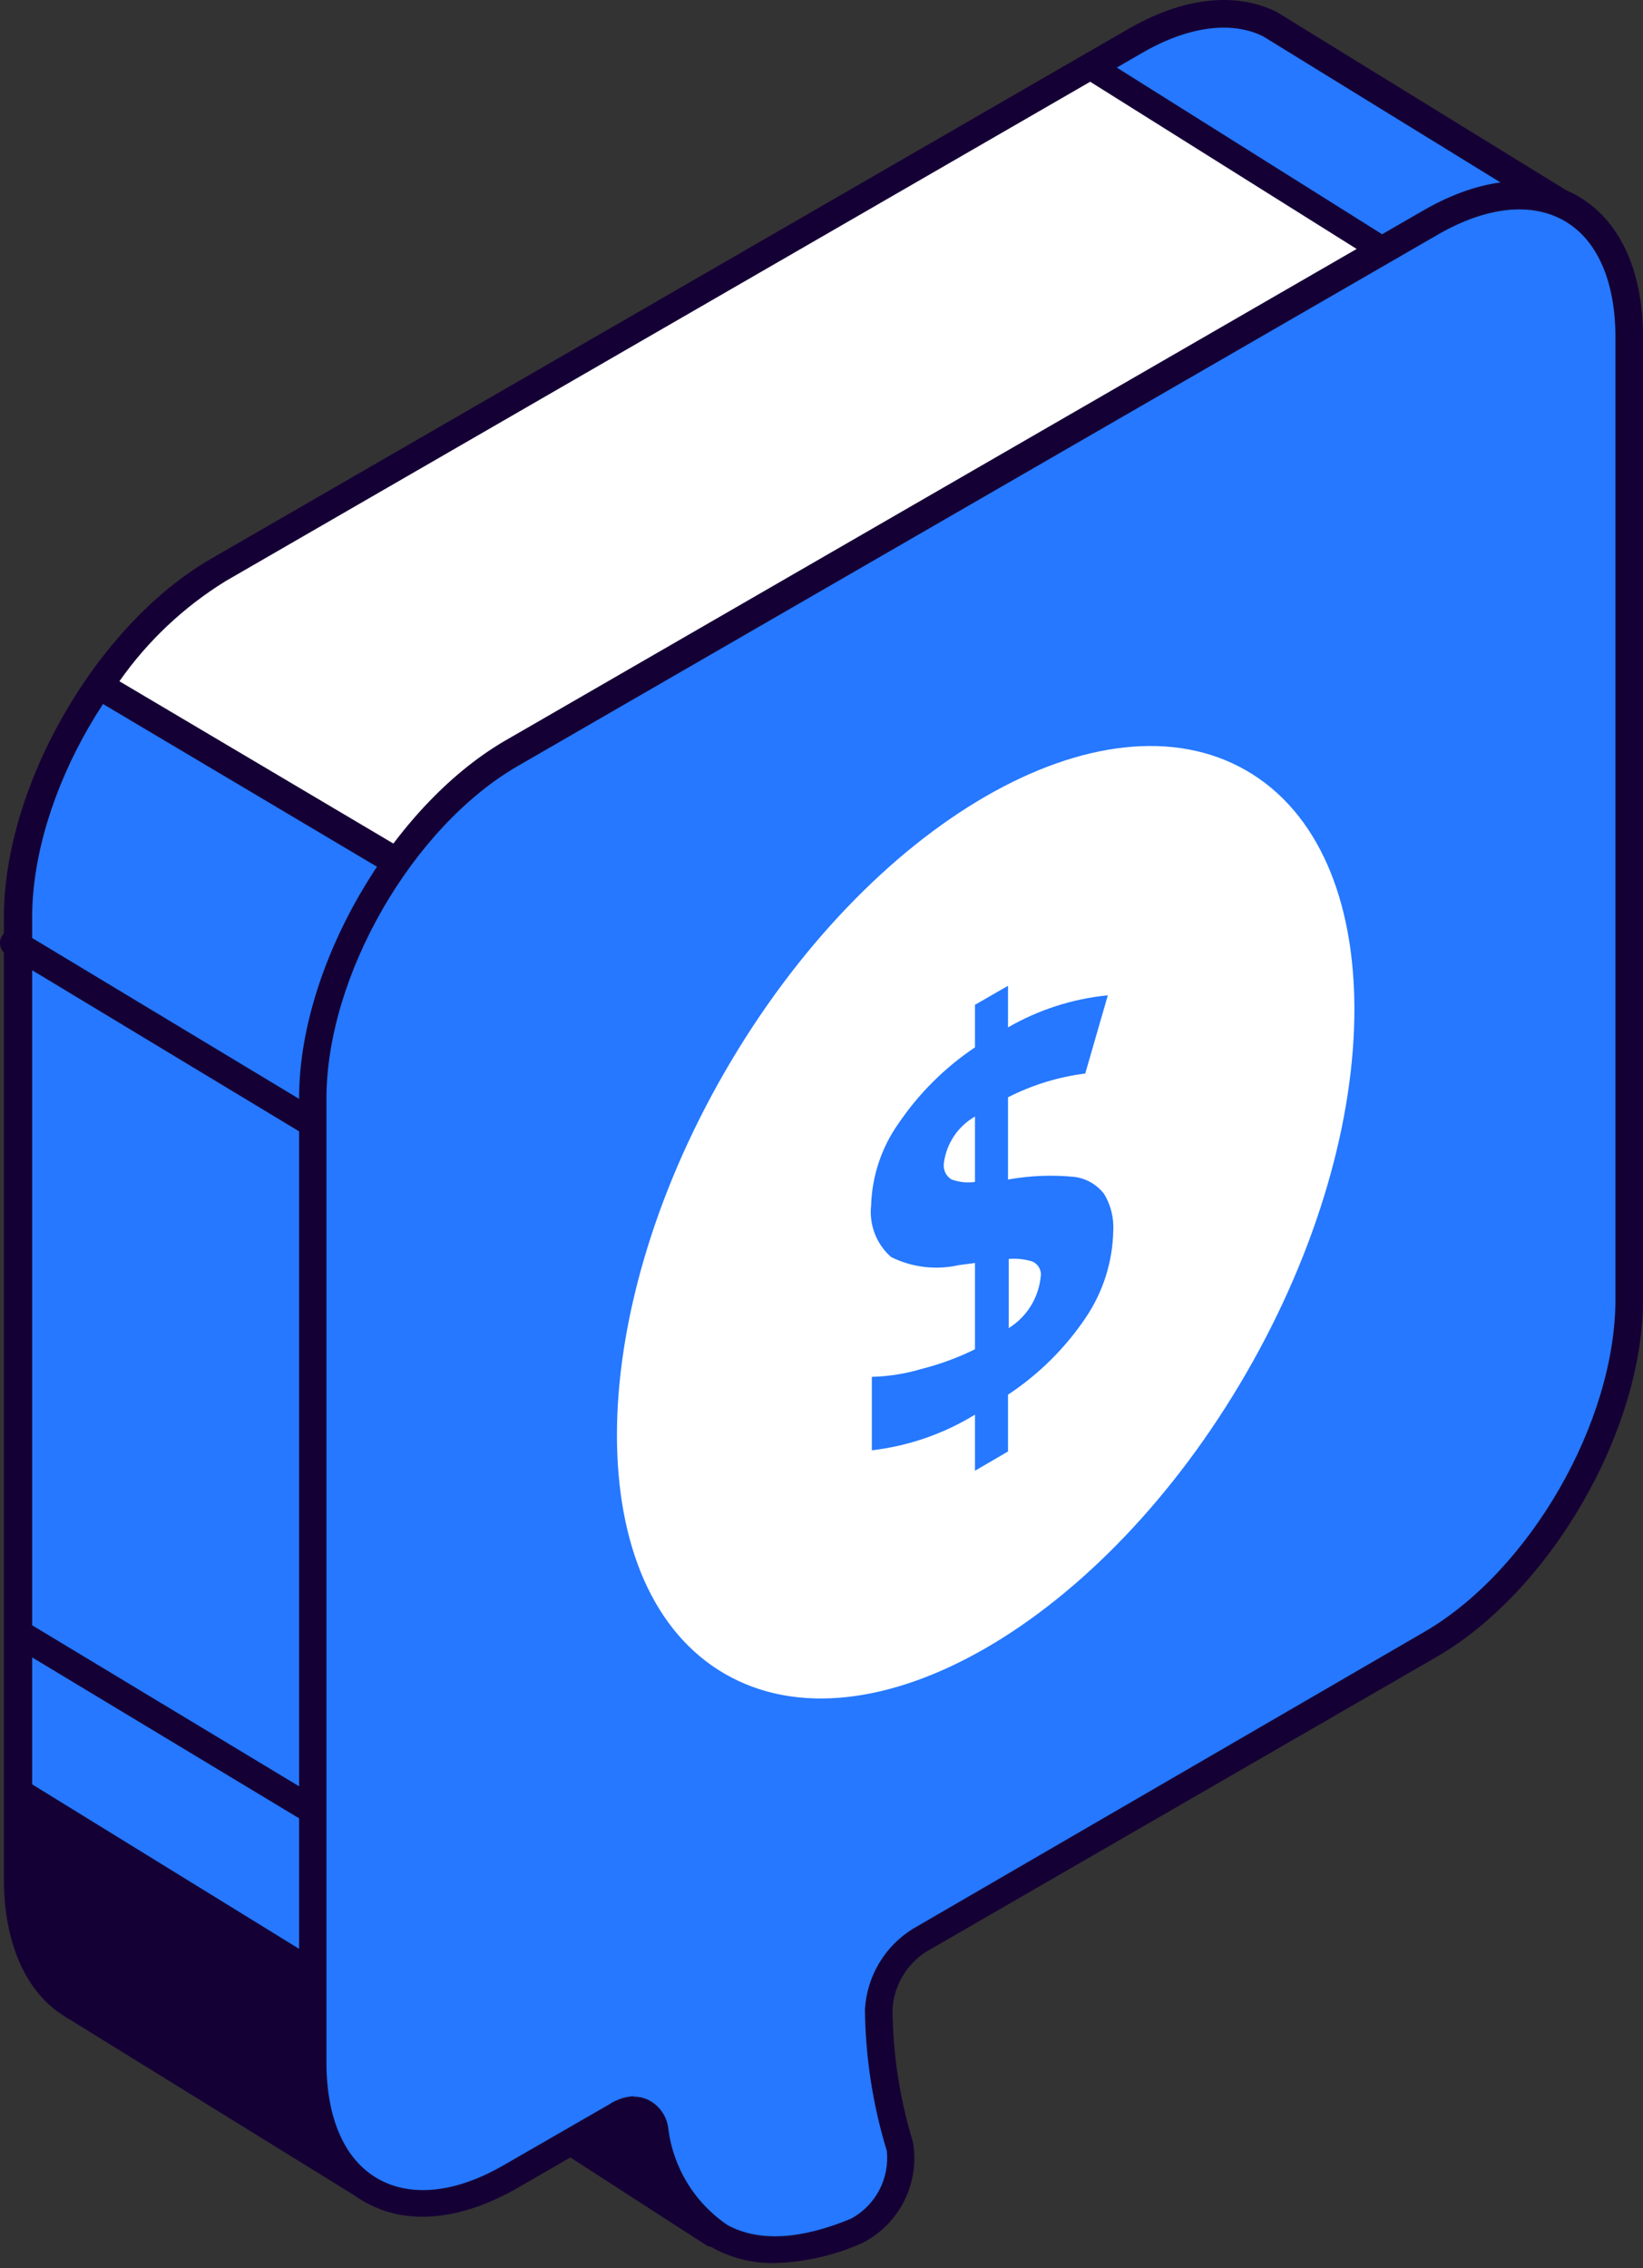 <?xml version="1.0" encoding="UTF-8"?> <svg xmlns="http://www.w3.org/2000/svg" width="100" height="138" viewBox="0 0 100 138" fill="none"><rect x="0" y="0" width="100" height="138" fill="#333333" stroke="none"/> <path d="M43.429 135.905L25.508 124.334V124.218L43.415 123.48L45.57 125.462L47.117 131.624L43.415 135.789L43.429 135.905Z" fill="#150035"></path> <path d="M43.429 136.732C43.266 136.734 43.105 136.689 42.967 136.602L25.045 125.03C24.888 124.919 24.767 124.763 24.7 124.582C24.633 124.402 24.622 124.205 24.669 124.018C24.731 123.84 24.846 123.684 24.999 123.573C25.151 123.462 25.334 123.4 25.523 123.396L43.4 122.658C43.642 122.661 43.875 122.754 44.051 122.919L46.178 124.871C46.255 124.935 46.319 125.014 46.366 125.103C46.374 125.175 46.374 125.247 46.366 125.32L47.928 131.467C47.979 131.716 47.933 131.975 47.798 132.19L44.023 136.443C43.867 136.609 43.656 136.712 43.429 136.732ZM27.982 124.972L43.314 134.852L46.293 131.496L44.847 125.956L43.082 124.35L27.982 124.972Z" fill="#150035"></path> <path d="M13.255 34.73L69.116 2.474C72.298 0.637 75.191 0.406 77.346 1.476L95.615 12.729C95.658 12.751 95.692 12.789 95.708 12.835C95.724 12.881 95.722 12.931 95.701 12.975C94.891 14.668 87.312 30.535 86.618 33.457C86.329 34.701 83.957 46.822 81.208 60.939V68.055C81.048 72.396 79.756 76.619 77.462 80.307C74.569 95.046 72.168 107.615 72.096 107.948L46.422 116.626H44.614C44.572 116.602 44.539 116.565 44.521 116.521C44.503 116.476 44.5 116.427 44.512 116.38L45.959 112.388C46.347 110.353 46.608 108.295 46.74 106.227L22.628 133.043C22.59 133.072 22.545 133.087 22.498 133.087C22.451 133.087 22.405 133.072 22.367 133.043L4.75 122.166L4.49 121.993C2.407 120.691 1.12 118.029 1.12 114.298V55.833C1.062 48.095 6.544 38.563 13.255 34.73Z" fill="#2578FF"></path> <path d="M22.41 133.924C22.226 133.928 22.045 133.878 21.889 133.78L4.257 122.888C4.149 122.837 4.047 122.774 3.954 122.7C1.567 121.254 0.236 118.216 0.236 114.325V55.817C0.236 47.804 5.877 38.026 12.835 34.005L68.696 1.75C72.008 -0.159 75.205 -0.521 77.721 0.737L96.048 12.02C96.268 12.145 96.432 12.349 96.507 12.591C96.582 12.832 96.563 13.094 96.453 13.321C94.138 18.138 88.02 31.156 87.427 33.644C87.181 34.714 85.199 44.709 82.032 61.053V68.054C81.883 72.522 80.561 76.872 78.199 80.667L72.89 108.149C72.897 108.221 72.897 108.294 72.89 108.366C72.852 108.474 72.786 108.57 72.7 108.646C72.614 108.722 72.51 108.775 72.399 108.8L46.724 117.479C46.629 117.493 46.531 117.493 46.435 117.479H44.627C44.495 117.481 44.364 117.446 44.251 117.377C44.037 117.261 43.871 117.071 43.783 116.843C43.696 116.615 43.692 116.364 43.774 116.133L45.22 112.141C45.437 111.013 45.625 109.813 45.755 108.626L23.177 133.592C23.079 133.697 22.96 133.781 22.828 133.838C22.696 133.896 22.554 133.925 22.41 133.924ZM13.731 35.452C7.237 39.198 1.957 48.339 1.957 55.817V114.325C1.957 117.623 3.013 120.111 4.85 121.312L5.067 121.442L22.28 132.087L46.045 105.647C46.159 105.517 46.312 105.427 46.481 105.391C46.651 105.354 46.827 105.373 46.985 105.444C47.143 105.51 47.276 105.623 47.367 105.769C47.458 105.914 47.501 106.083 47.491 106.254C47.363 108.361 47.102 110.458 46.71 112.532C46.694 112.609 46.664 112.682 46.623 112.749L45.553 115.815H46.233L71.328 107.368L76.593 80.19C76.626 80.059 76.675 79.933 76.738 79.814C78.959 76.27 80.206 72.204 80.354 68.025V60.981C80.347 60.914 80.347 60.846 80.354 60.779C82.234 51.145 85.431 34.743 85.778 33.297C86.458 30.404 93.256 16.113 94.674 13.162L76.882 2.213C74.973 1.258 72.312 1.591 69.506 3.225L13.731 35.452Z" fill="#150035"></path> <path d="M13.3 34.729L66.341 4.064L92.68 20.583L35.951 50.639L24.163 52.505L6.039 41.729C7.927 38.9 10.404 36.512 13.3 34.729Z" fill="white"></path> <path d="M24.162 53.342C24.012 53.341 23.866 53.296 23.743 53.212L5.619 42.45C5.52 42.393 5.434 42.316 5.367 42.224C5.3 42.131 5.253 42.026 5.228 41.915C5.204 41.803 5.203 41.688 5.225 41.576C5.248 41.464 5.293 41.358 5.359 41.264C7.316 38.336 9.888 35.868 12.894 34.032L65.921 3.368C66.053 3.293 66.202 3.254 66.354 3.254C66.506 3.254 66.656 3.293 66.788 3.368L93.113 19.901C93.238 19.974 93.34 20.081 93.409 20.208C93.478 20.335 93.511 20.479 93.504 20.624C93.501 20.77 93.459 20.912 93.383 21.037C93.306 21.161 93.198 21.264 93.07 21.333L36.341 51.389L36.081 51.476L24.292 53.342H24.162ZM7.268 41.452L24.364 51.577L35.705 49.784L91.045 20.465L66.354 4.974L13.748 35.349C11.194 36.92 8.989 38.997 7.268 41.452Z" fill="#150035"></path> <path d="M18.956 69.155C18.809 69.152 18.665 69.112 18.537 69.039L0.413 58.104C0.221 57.991 0.082 57.806 0.027 57.59C-0.029 57.375 0.003 57.146 0.117 56.954C0.23 56.762 0.414 56.623 0.63 56.568C0.846 56.512 1.075 56.544 1.266 56.657L19.39 67.578C19.543 67.674 19.66 67.818 19.725 67.986C19.79 68.155 19.798 68.34 19.749 68.513C19.701 68.687 19.597 68.841 19.454 68.951C19.311 69.061 19.137 69.123 18.956 69.126V69.155Z" fill="#150035"></path> <path d="M19.477 111.259C19.326 111.255 19.177 111.215 19.043 111.143L0.92 100.223C0.733 100.106 0.6 99.921 0.549 99.707C0.497 99.494 0.532 99.269 0.645 99.08C0.699 98.984 0.771 98.899 0.859 98.832C0.946 98.765 1.047 98.716 1.154 98.689C1.261 98.662 1.372 98.657 1.481 98.674C1.59 98.692 1.694 98.731 1.787 98.791L19.897 109.711C20.048 109.807 20.165 109.949 20.23 110.116C20.296 110.283 20.305 110.467 20.258 110.64C20.211 110.813 20.11 110.967 19.97 111.078C19.829 111.189 19.657 111.253 19.477 111.259Z" fill="#150035"></path> <path d="M87.082 13.566L31.105 45.879C24.437 49.727 19.027 59.1 19.027 66.795V125.418C19.027 133.113 24.437 136.238 31.105 132.39L37.484 128.702C38.626 128.036 39.61 128.398 39.842 129.57C40.536 133.084 43.038 139.478 52.122 135.746C53.043 135.269 53.794 134.517 54.268 133.594C54.742 132.671 54.917 131.623 54.769 130.596C53.934 127.892 53.5 125.081 53.481 122.251C53.528 121.411 53.772 120.595 54.194 119.869C54.617 119.142 55.205 118.526 55.911 118.07L87.082 100.077C93.75 96.215 99.159 86.856 99.159 79.147V20.538C99.159 12.828 93.75 9.704 87.082 13.566Z" fill="#2578FF"></path> <path d="M47.148 137.7C45.885 137.724 44.637 137.431 43.518 136.846C40.625 135.313 39.496 132.131 39.033 129.73C39.033 129.585 38.918 129.325 38.744 129.252C38.571 129.18 38.253 129.252 37.905 129.426L31.527 133.114C28.026 135.125 24.714 135.443 22.154 133.953C19.594 132.463 18.205 129.44 18.205 125.419V66.796C18.205 58.84 23.803 49.135 30.688 45.099L86.664 12.786C90.165 10.775 93.506 10.472 96.037 11.933C98.569 13.394 100 16.445 100 20.481V79.09C100 87.046 94.388 96.766 87.489 100.787L56.333 118.78C55.755 119.16 55.273 119.669 54.924 120.266C54.575 120.863 54.369 121.533 54.322 122.223C54.341 124.974 54.76 127.707 55.566 130.337C55.777 131.564 55.587 132.826 55.025 133.936C54.462 135.046 53.556 135.945 52.442 136.499C50.772 137.239 48.974 137.647 47.148 137.7ZM38.556 127.575C38.861 127.57 39.163 127.634 39.438 127.763C39.766 127.922 40.05 128.16 40.264 128.455C40.479 128.751 40.617 129.094 40.668 129.455C40.808 130.649 41.206 131.799 41.832 132.825C42.459 133.851 43.3 134.73 44.298 135.4C46.193 136.412 48.71 136.282 51.806 134.995C52.534 134.599 53.129 133.996 53.515 133.262C53.901 132.529 54.062 131.697 53.975 130.872C53.124 128.087 52.675 125.193 52.644 122.281C52.698 121.291 52.989 120.329 53.492 119.476C53.996 118.622 54.697 117.903 55.537 117.377L86.664 99.311C93.101 95.594 98.323 86.525 98.323 79.061V20.539C98.323 17.125 97.223 14.594 95.213 13.437C93.202 12.28 90.454 12.569 87.489 14.29L31.527 46.603C25.105 50.306 19.868 59.376 19.868 66.853V125.477C19.868 128.891 20.968 131.408 22.993 132.565C25.018 133.722 27.751 133.433 30.688 131.726L37.066 128.052C37.51 127.756 38.024 127.581 38.556 127.546V127.575Z" fill="#150035"></path> <path d="M1.061 108.02L18.953 119.041V126.924L20.111 131.726L4.417 122.021L1.351 118.145L0.83 113.675L1.061 108.02Z" fill="#150035"></path> <path d="M75.863 83.533C84.626 68.354 84.625 51.947 75.86 46.887C67.094 41.826 52.884 50.028 44.121 65.207C35.358 80.385 35.36 96.792 44.125 101.853C52.89 106.913 67.1 98.711 75.863 83.533Z" fill="white"></path> <path d="M67.759 74.866C67.725 76.761 67.143 78.605 66.082 80.175C64.83 82.034 63.222 83.627 61.352 84.861V88.318L59.341 89.49V86.076C57.431 87.247 55.289 87.987 53.064 88.246V83.776C54.103 83.749 55.134 83.584 56.13 83.284C57.239 83.003 58.315 82.605 59.341 82.098V76.848L58.358 76.978C56.968 77.293 55.512 77.12 54.235 76.486C53.795 76.099 53.455 75.612 53.244 75.065C53.032 74.519 52.956 73.93 53.02 73.347C53.074 71.55 53.657 69.809 54.698 68.343C55.936 66.522 57.512 64.955 59.341 63.729V61.139L61.352 59.982V62.514C63.215 61.438 65.286 60.773 67.427 60.561L66.053 65.32C64.414 65.527 62.824 66.017 61.352 66.766V71.771C62.693 71.529 64.061 71.476 65.416 71.612C66.12 71.71 66.758 72.078 67.195 72.639C67.602 73.308 67.798 74.084 67.759 74.866ZM57.446 70.787C57.422 70.975 57.451 71.165 57.53 71.337C57.609 71.508 57.736 71.654 57.895 71.756C58.355 71.932 58.853 71.987 59.341 71.915V67.938C58.825 68.233 58.386 68.644 58.057 69.138C57.728 69.633 57.519 70.198 57.446 70.787ZM63.348 77.672C63.373 77.486 63.338 77.296 63.247 77.132C63.155 76.968 63.013 76.838 62.842 76.761C62.374 76.615 61.883 76.561 61.395 76.602V80.811C61.948 80.468 62.412 80 62.751 79.445C63.09 78.889 63.294 78.263 63.348 77.614V77.672Z" fill="#2578FF"></path> </svg> 